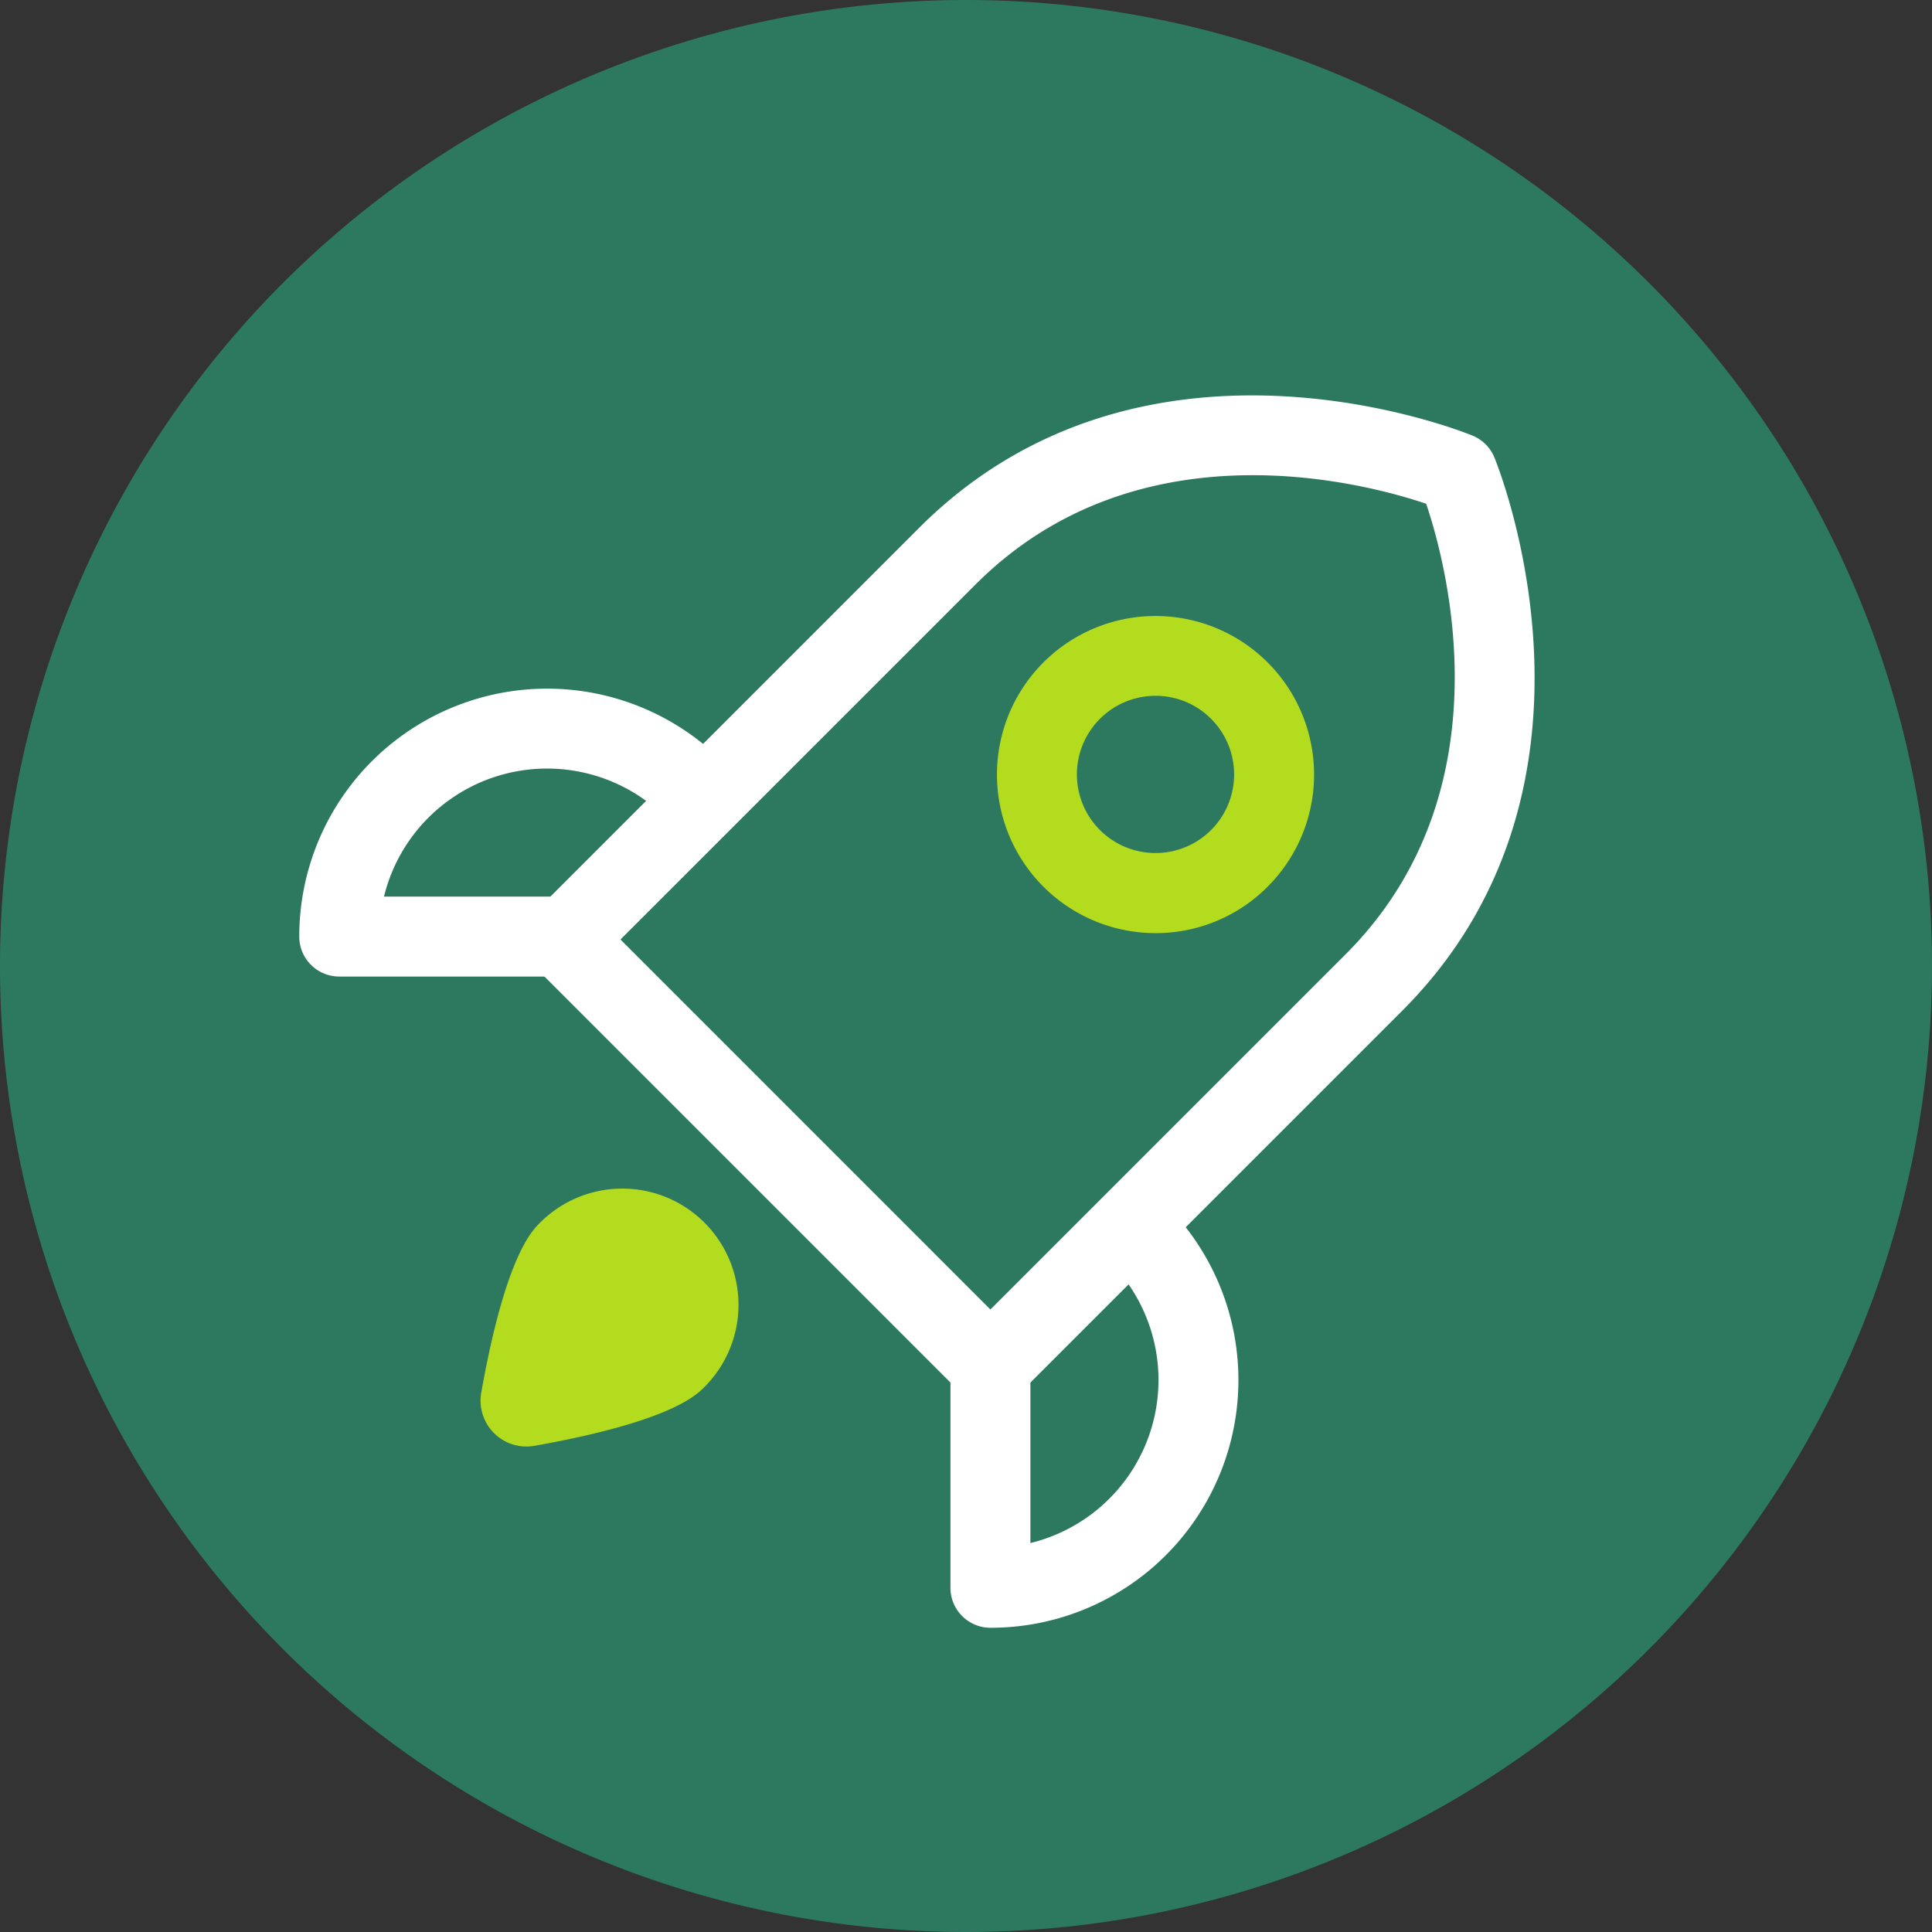 <?xml version="1.0" encoding="UTF-8"?>
<svg xmlns="http://www.w3.org/2000/svg" id="Gruppe_990" data-name="Gruppe 990" width="145" height="145" viewBox="0 0 145 145">
  <rect x="0" y="0" width="145" height="145" fill="#333333" stroke="none"/>
  <g id="_105451992" data-name=" 105451992">
    <path id="Pfad_106" data-name="Pfad 106" d="M74.964,2.464a72.5,72.5,0,1,1-72.5,72.5A72.509,72.509,0,0,1,74.964,2.464Z" transform="translate(-2.464 -2.464)" fill="#2c7960"></path>
  </g>
  <g id="_105452016" data-name=" 105452016" transform="translate(7.246 7.246)">
    <path id="Pfad_107" data-name="Pfad 107" d="M76.254,11A65.254,65.254,0,1,1,11,76.254,65.262,65.262,0,0,1,76.254,11Z" transform="translate(-11 -11)" fill="#2c7960"></path>
  </g>
  <g id="Gruppe_229" data-name="Gruppe 229" transform="translate(22.461 29.676)">
    <g id="Gruppe_227" data-name="Gruppe 227">
      <g id="Gruppe_223" data-name="Gruppe 223" transform="translate(52.356 16.548)">
        <path id="Pfad_108" data-name="Pfad 108" d="M102.508,80.726a11.9,11.9,0,1,1,8.418-3.486A11.824,11.824,0,0,1,102.508,80.726Zm0-17.81a5.9,5.9,0,1,0,4.176,1.73A5.867,5.867,0,0,0,102.508,62.916Z" transform="translate(-90.604 -56.918)" fill="#b3dc1f"></path>
      </g>
      <g id="Gruppe_224" data-name="Gruppe 224" transform="translate(0 22.005)">
        <path id="Pfad_109" data-name="Pfad 109" d="M49.014,84.957H31.924a3,3,0,0,1-3-3,18.6,18.6,0,0,1,32.611-12.24,3,3,0,0,1-4.515,3.95,12.6,12.6,0,0,0-21.737,5.29h13.73a3,3,0,0,1,0,6Z" transform="translate(-28.925 -63.347)" fill="#fff"></path>
      </g>
      <g id="Gruppe_225" data-name="Gruppe 225" transform="translate(48.876 59.349)">
        <path id="Pfad_110" data-name="Pfad 110" d="M89.5,140.483a3,3,0,0,1-3-3V120.837a3,3,0,1,1,6,0v13.287a12.594,12.594,0,0,0,5.478-21.567,3,3,0,0,1,4.04-4.434A18.594,18.594,0,0,1,89.5,140.483Z" transform="translate(-86.504 -107.341)" fill="#fff"></path>
      </g>
      <g id="Gruppe_226" data-name="Gruppe 226" transform="translate(16.867)">
        <path id="Pfad_111" data-name="Pfad 111" d="M83.8,113.268a2.987,2.987,0,0,1-2.12-.879L49.675,80.382a3,3,0,0,1,0-4.241l28.779-28.78c16.773-16.773,40.526-7.33,41.529-6.92a3,3,0,0,1,1.641,1.64c.411,1,9.853,24.757-6.92,41.529L85.925,112.389A2.989,2.989,0,0,1,83.8,113.268ZM56.038,78.261,83.8,106.027l26.659-26.658c12.158-12.157,7.623-29.133,6.046-33.814C111.837,43.982,94.857,39.442,82.7,51.6Z" transform="translate(-48.796 -37.424)" fill="#fff"></path>
      </g>
    </g>
    <g id="Gruppe_228" data-name="Gruppe 228" transform="translate(13.604 59.645)">
      <path id="Pfad_112" data-name="Pfad 112" d="M61.639,122.58c-2.113,2.113-8.27,3.527-12.644,4.3a3.443,3.443,0,0,1-3.989-3.988c.77-4.374,2.185-10.533,4.3-12.644A8.722,8.722,0,1,1,61.639,122.58Z" transform="translate(-44.952 -107.689)" fill="#b3dc1f"></path>
    </g>
  </g>
</svg>
